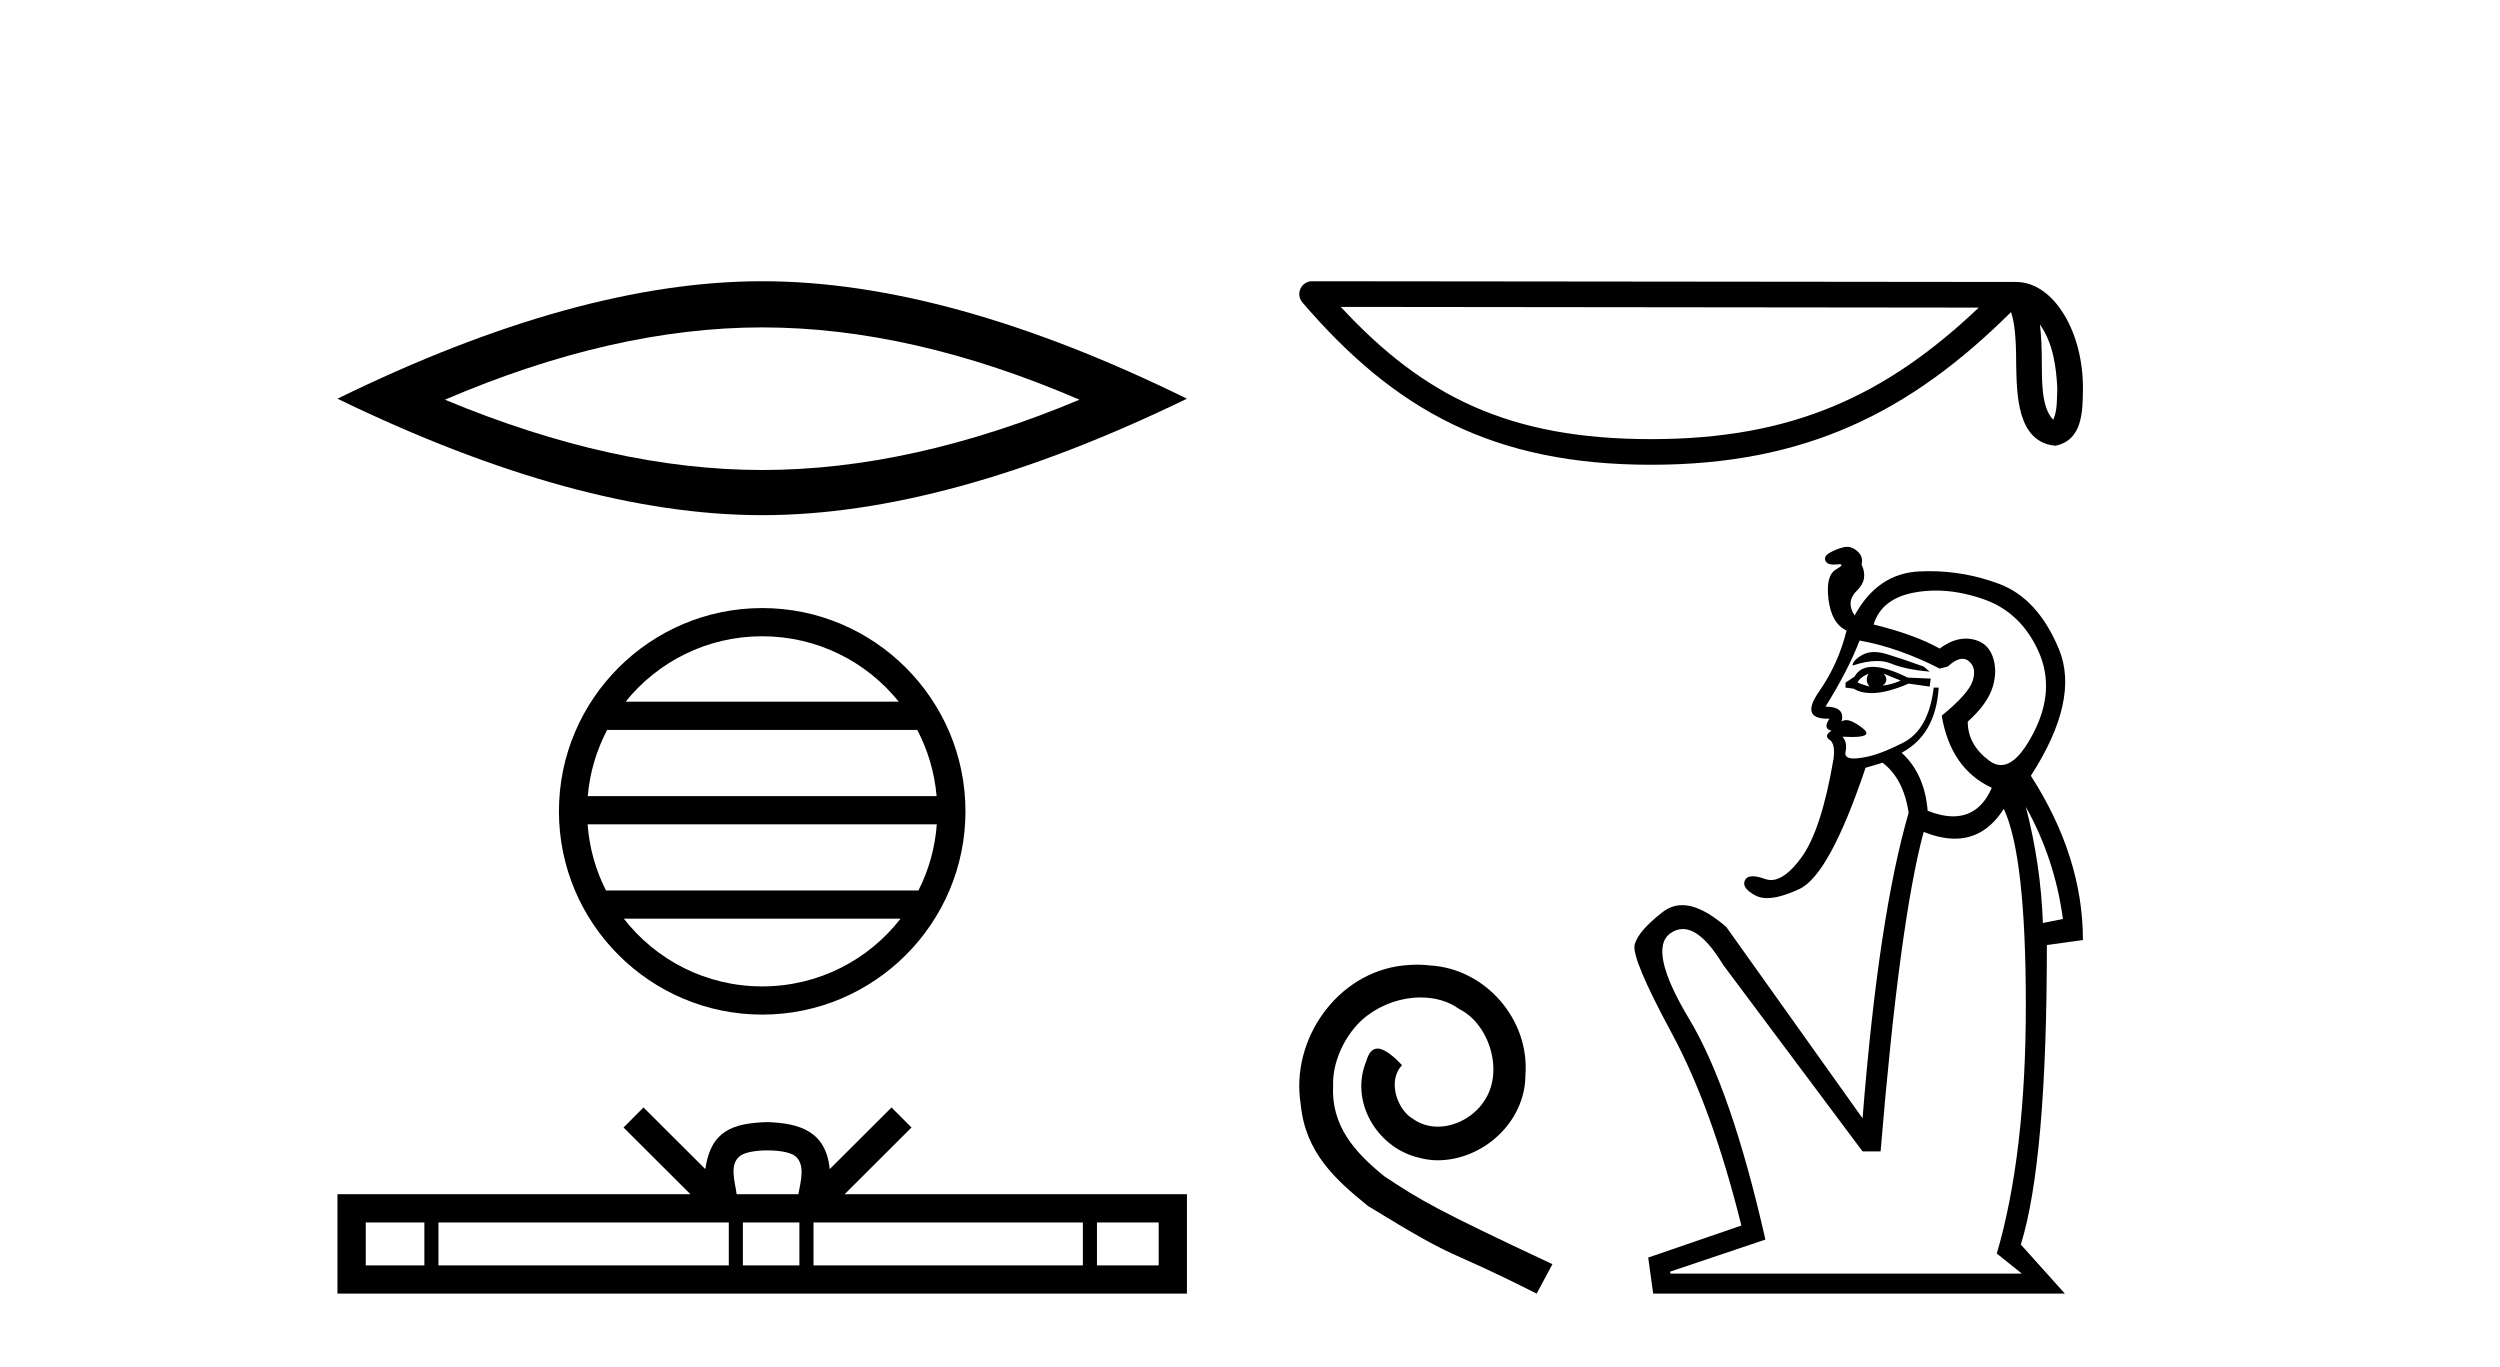 <?xml version='1.0' encoding='UTF-8' standalone='yes'?><svg xmlns='http://www.w3.org/2000/svg' xmlns:xlink='http://www.w3.org/1999/xlink' width='75.0' height='41.0' ><path d='M 22.866 9.822 Q 27.354 9.822 32.384 11.991 Q 27.354 14.1 22.866 14.1 Q 18.408 14.1 13.347 11.991 Q 18.408 9.822 22.866 9.822 ZM 22.866 8.437 Q 17.323 8.437 10.124 11.961 Q 17.323 15.455 22.866 15.455 Q 28.408 15.455 35.608 11.961 Q 28.438 8.437 22.866 8.437 Z' style='fill:#000000;stroke:none' /><path d='M 22.866 19.088 C 24.524 19.088 26.001 19.854 26.963 21.051 L 18.768 21.051 C 19.73 19.854 21.207 19.088 22.866 19.088 ZM 27.518 21.898 C 27.834 22.5 28.037 23.171 28.098 23.883 L 17.633 23.883 C 17.694 23.171 17.898 22.5 18.214 21.898 ZM 28.104 24.729 C 28.052 25.44 27.859 26.111 27.553 26.714 L 18.179 26.714 C 17.873 26.111 17.68 25.44 17.628 24.729 ZM 27.016 27.561 C 26.056 28.797 24.555 29.592 22.866 29.592 C 21.177 29.592 19.676 28.797 18.715 27.561 ZM 22.866 18.242 C 19.504 18.242 16.768 20.978 16.768 24.34 C 16.768 27.702 19.504 30.438 22.866 30.438 C 26.227 30.438 28.964 27.702 28.964 24.34 C 28.964 20.978 26.227 18.242 22.866 18.242 Z' style='fill:#000000;stroke:none' /><path d='M 23.025 34.512 C 23.439 34.512 23.687 34.582 23.816 34.655 C 24.191 34.895 24.012 35.467 23.952 35.825 L 22.099 35.825 C 22.054 35.459 21.852 34.901 22.235 34.655 C 22.364 34.582 22.612 34.512 23.025 34.512 ZM 12.731 36.673 L 12.731 37.961 L 10.973 37.961 L 10.973 36.673 ZM 21.864 36.673 L 21.864 37.961 L 13.154 37.961 L 13.154 36.673 ZM 23.982 36.673 L 23.982 37.961 L 22.287 37.961 L 22.287 36.673 ZM 32.486 36.673 L 32.486 37.961 L 24.405 37.961 L 24.405 36.673 ZM 34.76 36.673 L 34.76 37.961 L 32.909 37.961 L 32.909 36.673 ZM 19.305 33.224 L 18.706 33.825 L 20.711 35.825 L 10.124 35.825 L 10.124 38.809 L 35.608 38.809 L 35.608 35.825 L 25.34 35.825 L 27.345 33.825 L 26.746 33.224 L 24.892 35.073 C 24.781 33.953 24.013 33.695 23.025 33.663 C 21.97 33.692 21.323 33.93 21.159 35.073 L 19.305 33.224 Z' style='fill:#000000;stroke:none' /><path d='M 61.196 9.733 C 61.59 10.291 61.685 10.981 61.719 11.644 C 61.704 11.958 61.728 12.298 61.598 12.592 C 61.23 12.226 61.263 11.381 61.254 10.907 C 61.254 10.441 61.239 10.058 61.196 9.733 ZM 40.223 9.207 L 59.363 9.228 C 56.567 11.879 53.763 13.174 49.537 13.174 C 45.294 13.174 42.726 11.91 40.223 9.207 ZM 39.363 8.437 C 39.213 8.437 39.077 8.524 39.014 8.66 C 38.951 8.797 38.973 8.958 39.071 9.072 C 41.852 12.317 44.803 13.943 49.537 13.943 C 54.145 13.943 57.293 12.381 60.329 9.364 C 60.433 9.653 60.485 10.108 60.485 10.907 C 60.504 11.796 60.497 13.269 61.663 13.372 C 62.484 13.203 62.483 12.327 62.488 11.644 C 62.488 10.805 62.283 10.045 61.94 9.467 C 61.598 8.889 61.091 8.459 60.477 8.459 L 39.364 8.437 C 39.364 8.437 39.364 8.437 39.363 8.437 Z' style='fill:#000000;stroke:none' /><path d='M 42.51 28.939 C 42.373 28.939 42.236 28.952 42.099 28.964 C 40.117 29.176 38.709 31.182 39.021 33.127 C 39.158 34.572 40.055 35.382 41.04 36.18 C 43.968 37.974 43.146 37.314 46.099 38.809 L 46.573 37.925 C 43.059 36.279 42.635 36.018 41.538 35.295 C 40.641 34.572 39.931 33.775 39.993 32.566 C 39.968 31.731 40.466 30.871 41.027 30.46 C 41.476 30.123 42.049 29.924 42.61 29.924 C 43.034 29.924 43.432 30.023 43.781 30.273 C 44.666 30.709 45.152 32.154 44.504 33.064 C 44.205 33.5 43.669 33.8 43.133 33.8 C 42.872 33.8 42.61 33.725 42.386 33.563 C 41.937 33.313 41.601 32.441 42.062 31.955 C 41.85 31.731 41.551 31.457 41.326 31.457 C 41.177 31.457 41.065 31.569 40.99 31.83 C 40.491 33.027 41.289 34.385 42.485 34.709 C 42.697 34.772 42.909 34.809 43.121 34.809 C 44.492 34.809 45.763 33.662 45.763 32.242 C 45.888 30.584 44.567 29.064 42.909 28.964 C 42.784 28.952 42.647 28.939 42.51 28.939 Z' style='fill:#000000;stroke:none' /><path d='M 56.226 19.561 Q 56.019 19.561 55.862 19.652 Q 55.577 19.817 55.577 19.967 Q 55.989 19.83 56.308 19.83 Q 56.547 19.83 56.733 19.907 Q 57.169 20.088 57.89 20.148 L 57.71 19.997 Q 57.049 19.757 56.598 19.622 Q 56.395 19.561 56.226 19.561 ZM 56.508 20.208 L 57.019 20.418 Q 56.749 20.538 56.478 20.568 Q 56.688 20.418 56.508 20.208 ZM 56.057 20.208 Q 55.937 20.418 56.087 20.598 Q 55.877 20.538 55.727 20.478 Q 55.787 20.328 56.057 20.208 ZM 56.181 20.005 Q 55.798 20.005 55.637 20.298 L 55.366 20.478 L 55.366 20.629 L 55.607 20.659 Q 55.827 20.793 56.142 20.793 Q 56.6 20.793 57.259 20.508 L 57.89 20.598 L 57.921 20.358 L 57.229 20.328 Q 56.583 20.005 56.181 20.005 ZM 58.077 17.717 Q 58.778 17.717 59.528 17.984 Q 60.625 18.375 61.151 19.532 Q 61.677 20.689 61.001 21.996 Q 60.506 22.952 60.028 22.952 Q 59.852 22.952 59.678 22.822 Q 59.032 22.341 59.032 21.65 Q 59.633 21.109 59.784 20.598 Q 59.934 20.088 59.769 19.667 Q 59.603 19.246 59.138 19.171 Q 59.057 19.158 58.977 19.158 Q 58.589 19.158 58.191 19.457 Q 57.44 19.036 56.208 18.735 Q 56.448 17.954 57.44 17.774 Q 57.753 17.717 58.077 17.717 ZM 55.787 19.216 Q 56.959 19.426 58.191 20.058 L 58.431 19.997 Q 58.685 19.764 58.875 19.764 Q 58.978 19.764 59.062 19.832 Q 59.303 20.027 59.183 20.418 Q 59.062 20.809 58.251 21.47 Q 58.522 23.063 59.754 23.634 Q 59.378 24.49 58.596 24.49 Q 58.252 24.49 57.83 24.325 Q 57.74 23.213 57.049 22.582 Q 58.071 22.041 58.161 20.629 L 58.011 20.629 Q 57.86 21.891 57.094 22.281 Q 56.328 22.672 55.847 22.732 Q 55.712 22.755 55.614 22.755 Q 55.321 22.755 55.366 22.552 Q 55.426 22.281 55.276 22.101 L 55.276 22.101 Q 55.433 22.11 55.556 22.11 Q 56.231 22.11 55.862 21.831 Q 55.562 21.603 55.384 21.603 Q 55.302 21.603 55.246 21.65 Q 55.366 21.199 54.765 21.199 Q 55.456 20.088 55.787 19.216 ZM 60.775 24.205 Q 61.647 25.767 61.887 27.57 L 61.286 27.69 Q 61.226 25.948 60.775 24.205 ZM 60.114 24.265 Q 60.775 25.677 60.775 30.155 Q 60.775 34.632 59.904 37.607 L 60.655 38.208 L 50.107 38.208 L 50.107 38.148 L 52.962 37.187 Q 51.94 32.679 50.678 30.575 Q 49.416 28.472 50.122 27.991 Q 50.299 27.871 50.486 27.871 Q 51.046 27.871 51.7 28.953 L 55.877 34.542 L 56.418 34.542 Q 56.989 27.63 57.71 24.956 Q 58.215 25.16 58.645 25.16 Q 59.545 25.16 60.114 24.265 ZM 55.409 16.405 Q 55.351 16.405 55.291 16.421 Q 55.066 16.481 54.885 16.587 Q 54.705 16.692 54.765 16.827 Q 54.814 16.938 55.014 16.938 Q 55.059 16.938 55.111 16.932 Q 55.152 16.928 55.18 16.928 Q 55.351 16.928 55.081 17.083 Q 54.765 17.263 54.855 17.984 Q 54.945 18.705 55.396 18.916 Q 55.156 19.907 54.57 20.749 Q 54.004 21.561 54.825 21.561 Q 54.854 21.561 54.885 21.56 L 54.885 21.56 Q 54.675 21.861 54.945 21.921 Q 54.705 22.071 54.885 22.191 Q 55.066 22.311 55.006 22.762 Q 54.645 24.896 54.044 25.722 Q 53.551 26.401 53.128 26.401 Q 53.036 26.401 52.947 26.368 Q 52.727 26.288 52.584 26.288 Q 52.404 26.288 52.346 26.413 Q 52.241 26.639 52.662 26.864 Q 52.808 26.943 53.014 26.943 Q 53.397 26.943 53.984 26.669 Q 54.885 26.248 55.967 23.033 L 56.478 22.882 Q 57.109 23.363 57.259 24.385 Q 56.358 27.48 55.877 33.55 L 51.79 27.811 Q 51.038 27.155 50.466 27.155 Q 50.146 27.155 49.882 27.36 Q 49.146 27.931 49.04 28.337 Q 48.935 28.742 50.152 30.996 Q 51.369 33.25 52.241 36.766 L 49.446 37.727 L 49.596 38.809 L 61.947 38.809 L 60.625 37.337 Q 61.406 34.813 61.406 28.352 L 62.488 28.201 Q 62.488 25.707 60.926 23.273 Q 62.398 20.989 61.767 19.472 Q 61.136 17.954 59.979 17.518 Q 58.962 17.135 57.876 17.135 Q 57.726 17.135 57.575 17.143 Q 56.328 17.203 55.637 18.465 Q 55.366 18.044 55.712 17.714 Q 56.057 17.383 55.847 16.932 Q 55.907 16.692 55.712 16.527 Q 55.569 16.405 55.409 16.405 Z' style='fill:#000000;stroke:none' /></svg>